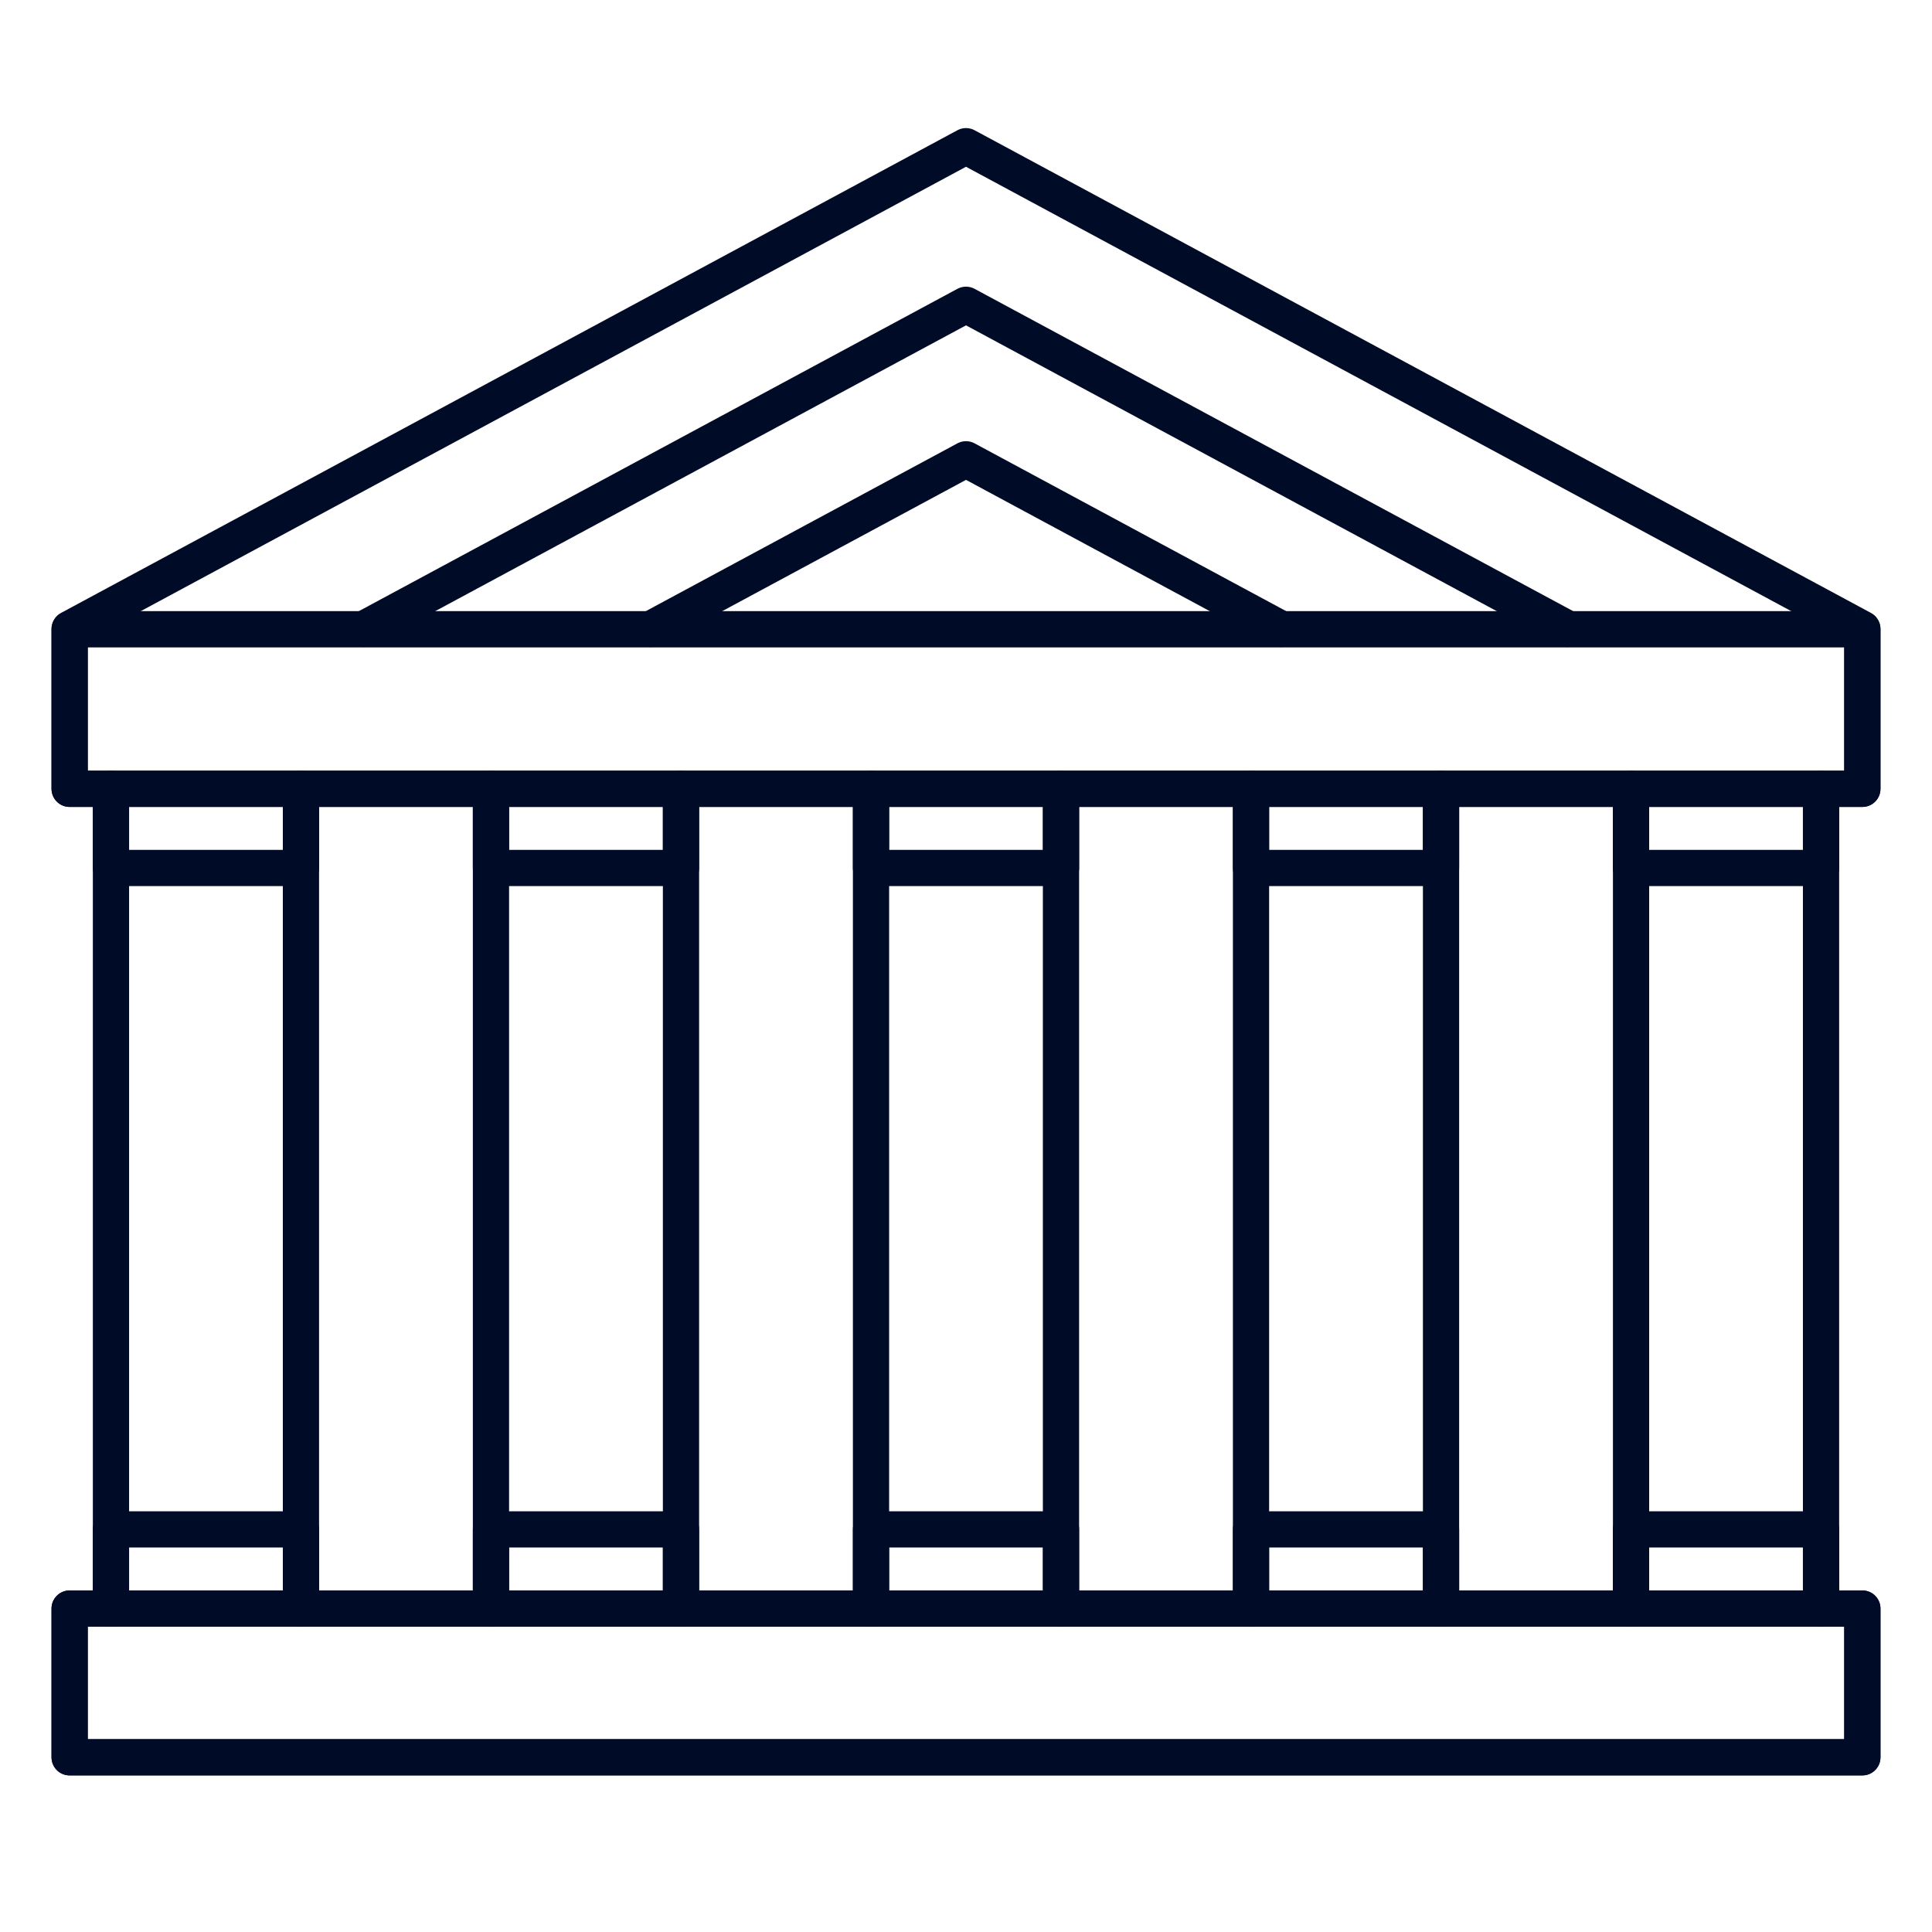 <?xml version="1.0" encoding="UTF-8"?>
<svg id="Layer_1" data-name="Layer 1" xmlns="http://www.w3.org/2000/svg" width="48" height="48" viewBox="0 0 48 48">
  <g>
    <rect x="7.477" y="19.598" width="4.721" height="20.366" fill="none" stroke="#000b27" stroke-linecap="round" stroke-linejoin="round" stroke-width=".9"/>
    <rect x="16.919" y="19.598" width="4.721" height="20.366" fill="none" stroke="#000b27" stroke-linecap="round" stroke-linejoin="round" stroke-width=".9"/>
    <rect x="26.36" y="19.598" width="4.721" height="20.366" fill="none" stroke="#000b27" stroke-linecap="round" stroke-linejoin="round" stroke-width=".9"/>
    <rect x="35.802" y="19.598" width="4.721" height="20.366" fill="none" stroke="#000b27" stroke-linecap="round" stroke-linejoin="round" stroke-width=".9"/>
    <polygon points="46.27 19.598 46.27 15.624 24 3.632 1.73 15.624 1.73 19.598 2.757 19.598 2.757 39.964 1.73 39.964 1.73 43.66 24 43.66 46.27 43.66 46.27 39.964 45.243 39.964 45.243 19.598 46.27 19.598" fill="none" stroke="#000b27" stroke-linecap="round" stroke-linejoin="round" stroke-width=".9"/>
  </g>
  <rect x="1.73" y="15.634" width="44.539" height="3.964" fill="none" stroke="#000b27" stroke-linecap="round" stroke-linejoin="round" stroke-width=".9"/>
  <rect x="1.73" y="39.964" width="44.539" height="3.695" fill="none" stroke="#000b27" stroke-linecap="round" stroke-linejoin="round" stroke-width=".9"/>
  <polyline points="38.953 15.624 24 7.572 9.047 15.624" fill="none" stroke="#000b27" stroke-linecap="round" stroke-linejoin="round" stroke-width=".9"/>
  <polyline points="31.823 15.624 24 11.411 16.177 15.624" fill="none" stroke="#000b27" stroke-linecap="round" stroke-linejoin="round" stroke-width=".9"/>
  <rect x="2.757" y="37.997" width="4.721" height="1.967" fill="none" stroke="#000b27" stroke-linecap="round" stroke-linejoin="round" stroke-width=".9"/>
  <rect x="12.198" y="37.997" width="4.721" height="1.967" fill="none" stroke="#000b27" stroke-linecap="round" stroke-linejoin="round" stroke-width=".9"/>
  <rect x="21.64" y="37.997" width="4.721" height="1.967" fill="none" stroke="#000b27" stroke-linecap="round" stroke-linejoin="round" stroke-width=".9"/>
  <rect x="31.081" y="37.997" width="4.721" height="1.967" fill="none" stroke="#000b27" stroke-linecap="round" stroke-linejoin="round" stroke-width=".9"/>
  <rect x="40.522" y="37.997" width="4.721" height="1.967" fill="none" stroke="#000b27" stroke-linecap="round" stroke-linejoin="round" stroke-width=".9"/>
  <rect x="2.757" y="19.598" width="4.721" height="1.967" fill="none" stroke="#000b27" stroke-linecap="round" stroke-linejoin="round" stroke-width=".9"/>
  <rect x="12.198" y="19.598" width="4.721" height="1.967" fill="none" stroke="#000b27" stroke-linecap="round" stroke-linejoin="round" stroke-width=".9"/>
  <rect x="21.64" y="19.598" width="4.721" height="1.967" fill="none" stroke="#000b27" stroke-linecap="round" stroke-linejoin="round" stroke-width=".9"/>
  <rect x="31.081" y="19.598" width="4.721" height="1.967" fill="none" stroke="#000b27" stroke-linecap="round" stroke-linejoin="round" stroke-width=".9"/>
  <rect x="40.522" y="19.598" width="4.721" height="1.967" fill="none" stroke="#000b27" stroke-linecap="round" stroke-linejoin="round" stroke-width=".9"/>
</svg>